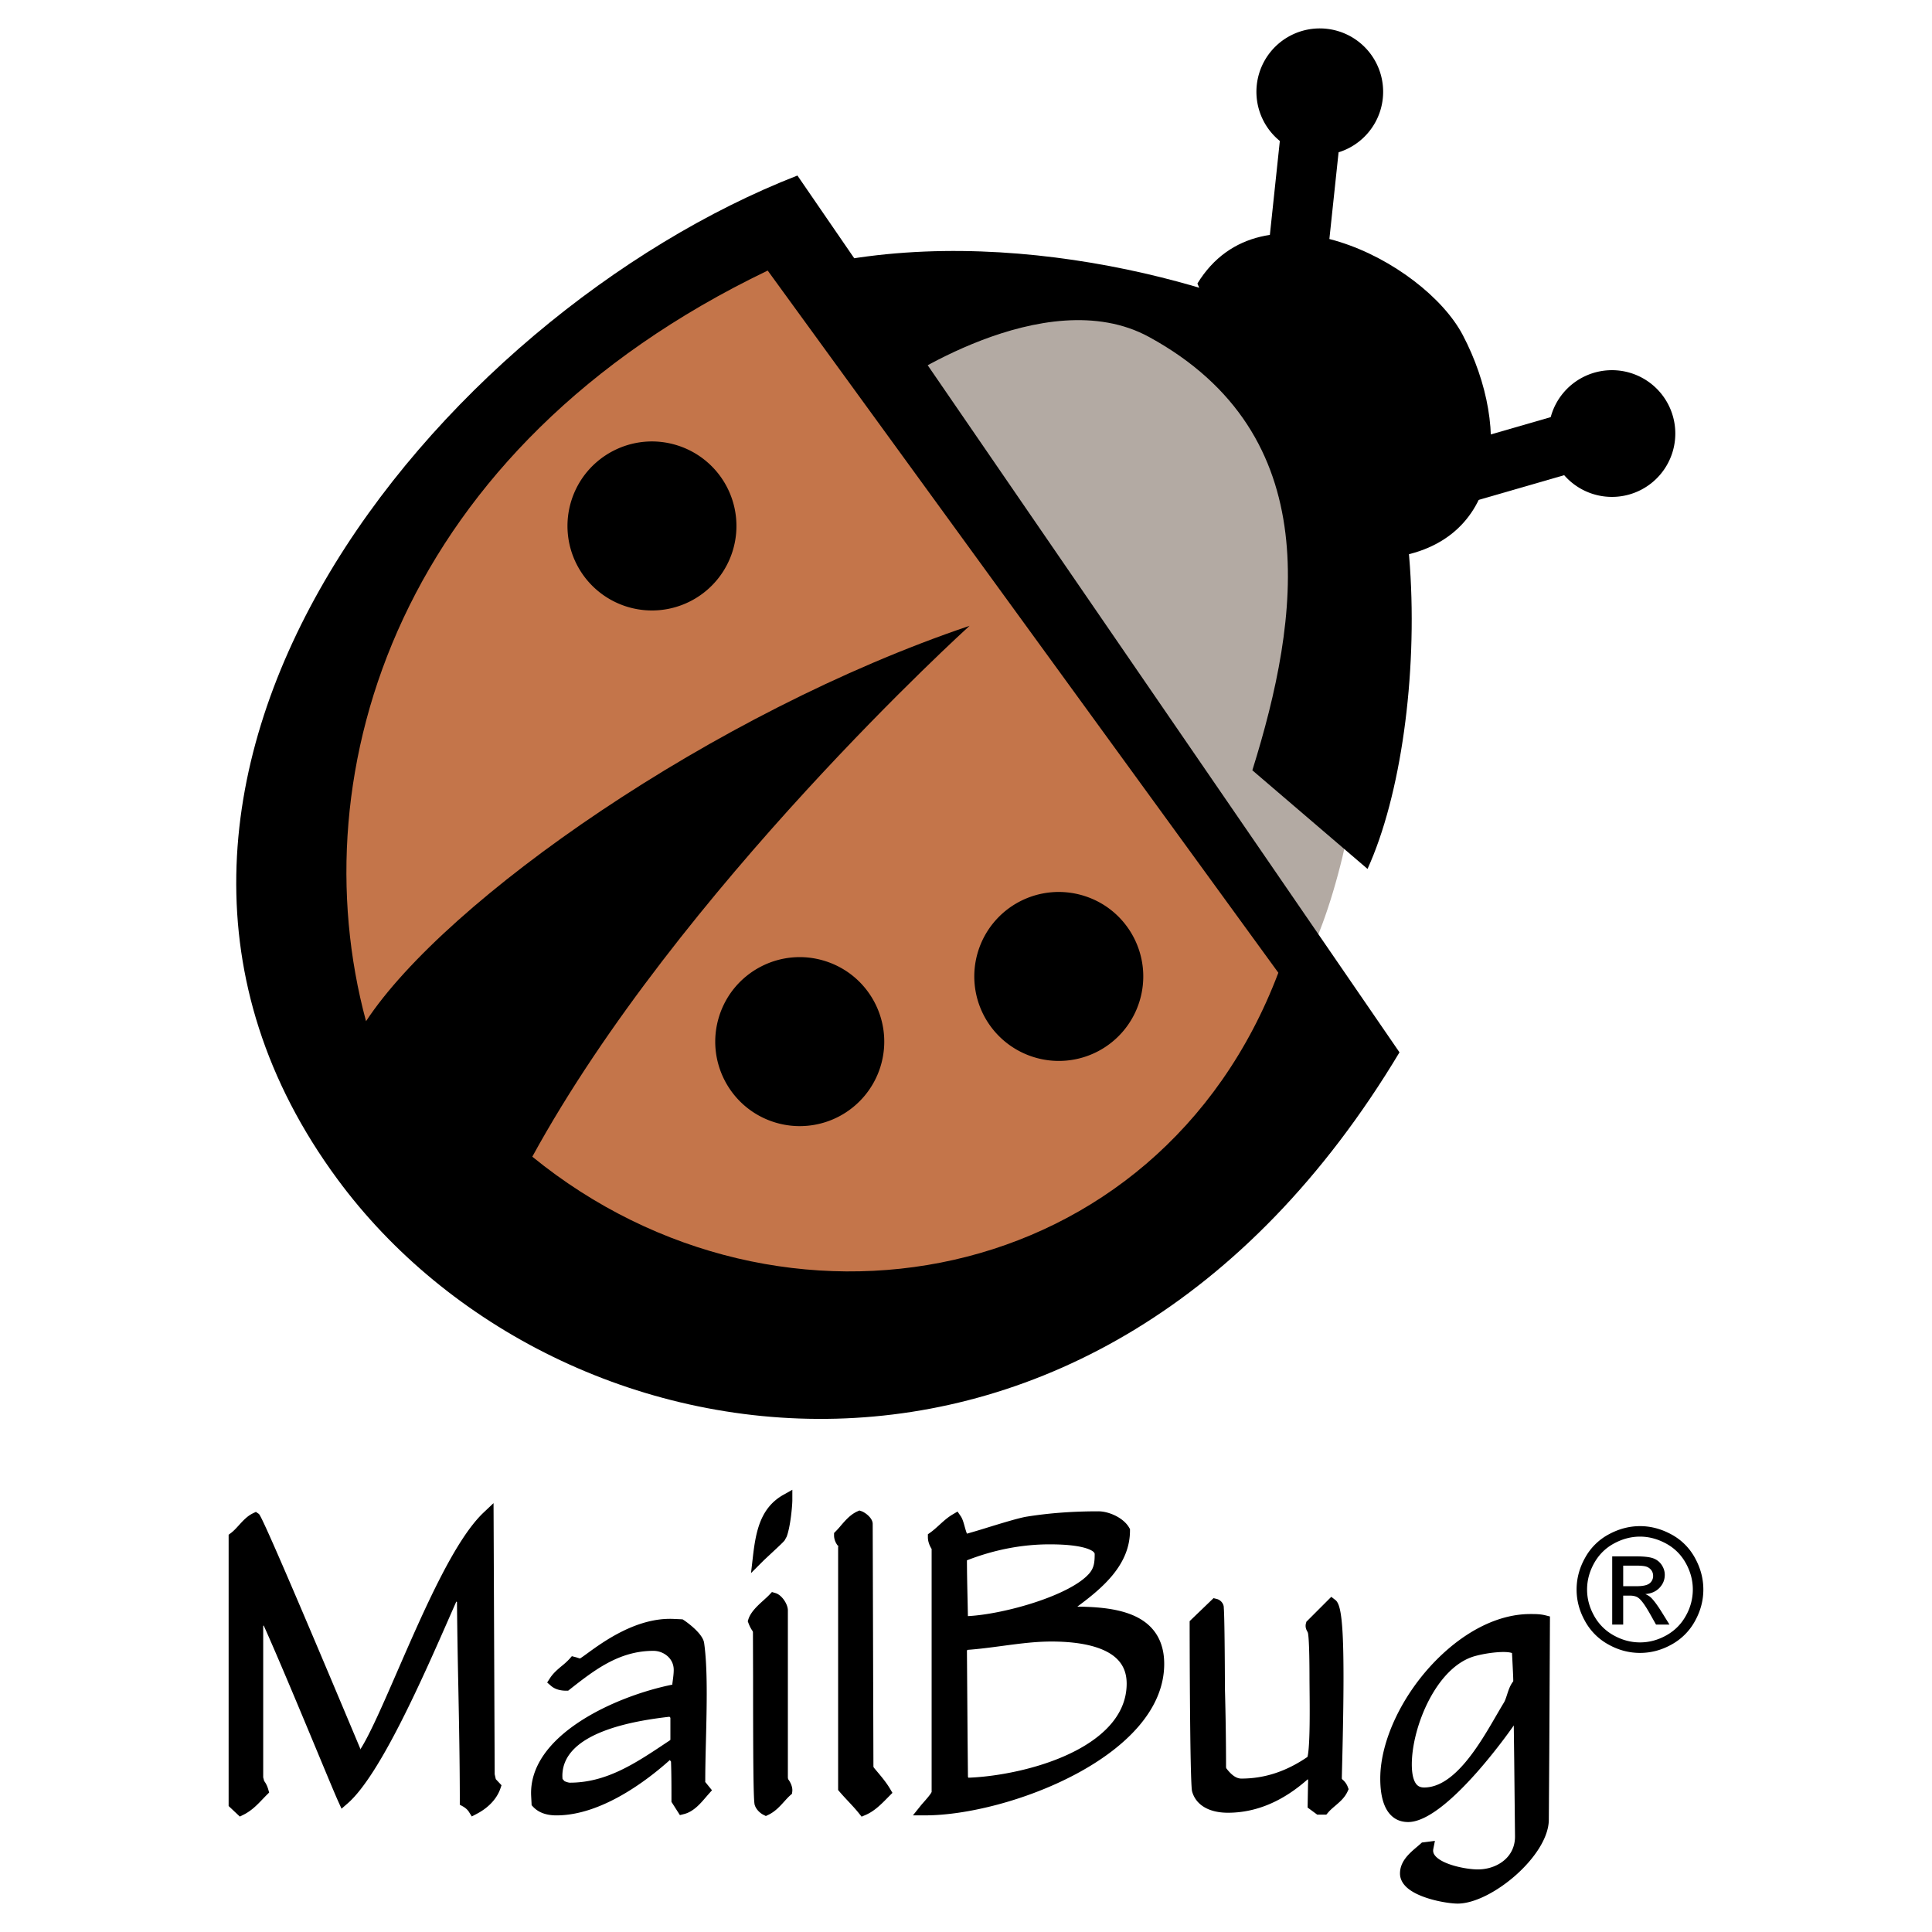 <svg xmlns="http://www.w3.org/2000/svg" width="2500" height="2500" viewBox="0 0 192.756 192.756"><path fill-rule="evenodd" clip-rule="evenodd" fill="#fff" d="M0 0h192.756v192.756H0V0z"/><path d="M88.91 35.357c9.315-7.657 35.182-7.451 43.047 5.38 7.865 12.831 4.553 45.117-2.482 56.706L88.91 35.357z" fill-rule="evenodd" clip-rule="evenodd" fill="#b3aaa3"/><path d="M119.467 28.286c6.402-10.487 22.576-2.306 26.486 5.164 4.889 9.331 4.174 21.601-8.539 22.31-6.652.367-17.947-27.474-17.947-27.474z" fill-rule="evenodd" clip-rule="evenodd"/><path d="M75.652 28.129c18.729-6.631 42.078-1.412 54.756 4.635 12.68 6.046 12.672 39.354 6.031 53.928l-11.492-9.84c4.744-15.167 7.484-33.501-10.291-43.225-10.457-5.721-25.613 4.938-25.613 4.938L75.652 28.129z" fill-rule="evenodd" clip-rule="evenodd"/><path d="M79.559 17.513c-35.557 13.858-74.96 60.68-45.89 100.137 21.919 29.754 75.487 38.18 105.958-12.658L79.559 17.513z" fill-rule="evenodd" clip-rule="evenodd"/><path d="M127.541 97.051c-11.979 31.643-49.551 38.625-74.433 18.352 14.583-26.66 43.628-52.966 43.628-52.966-25.605 8.646-52.276 27.365-60.217 39.45-6.753-25.006 3.33-57.243 40.075-74.892l50.947 70.056z" fill-rule="evenodd" clip-rule="evenodd" fill="#c4754a"/><path d="M126.395 26.267l2.957.315 2.957.314 1.503-14.167-2.957-.314-2.957-.315-1.503 14.167zM159.184 46.507l-.827-2.852-.826-2.852-13.945 4.029.826 2.851.826 2.853 13.946-4.029z"/><path d="M62.529 60.522a8.43 8.43 0 1 0 5.032-16.092c-4.441-1.391-9.17 1.088-10.559 5.53a8.43 8.43 0 0 0 5.527 10.562zM103.121 105.463a8.42 8.42 0 0 0 10.557-5.525c1.391-4.444-1.084-9.175-5.527-10.561a8.425 8.425 0 0 0-10.561 5.525 8.427 8.427 0 0 0 5.531 10.561zM129.791 15.192a6.322 6.322 0 1 0-4.15-7.922 6.323 6.323 0 0 0 4.15 7.922zM158.939 49.288a6.32 6.32 0 0 0 7.918-4.146 6.32 6.32 0 0 0-4.145-7.921 6.327 6.327 0 0 0-7.924 4.145 6.324 6.324 0 0 0 4.151 7.922zM77.276 111.969a8.43 8.43 0 0 0 10.561-5.529c1.388-4.443-1.086-9.172-5.53-10.56-4.441-1.392-9.17 1.085-10.561 5.529s1.087 9.171 5.53 10.56zM131.262 180.93l-.557-.41-.246-.18.006-.307.035-1.969a4.32 4.32 0 0 0 .002-.533l-.053.008c-2.49 2.203-5.158 3.318-7.938 3.318-1.904 0-3.211-.781-3.58-2.145-.229-1.053-.24-16.562-.24-16.717v-.252l.18-.176 2.203-2.119.316.078c.404.102.709.475.709.869l-.023-.16c.115.404.135 8.18.135 8.258a293.7 293.7 0 0 1 .113 7.844l.033.098c.41.529.902 1.014 1.492 1.014 2.309 0 4.469-.705 6.59-2.156l.01-.014c.271-1.07.223-5.135.207-6.719l-.008-.994c0-3.934-.131-4.564-.158-4.652l-.012-.037c-.002-.002-.008-.041-.008-.041l.006.025c-.004-.012-.023-.045-.037-.07-.088-.158-.252-.449-.139-.848l.041-.146.109-.107 2.004-2.006.369-.369.412.32c.697.543.996 3.154.684 15.904-.02.795-.037 1.463-.045 1.91l.031.066c.256.205.447.463.561.762l.086.229-.102.223c-.283.623-.768 1.037-1.236 1.436-.262.225-.508.434-.707.67l-.178.209h-.912l-.155-.114zM147.246 165.205c-3.898.992-6.389 7.076-6.389 10.828 0 1.264.283 1.811.52 2.049.178.174.404.256.711.256 3.035 0 5.545-4.328 7.203-7.193.271-.467.527-.906.762-1.289.121-.211.213-.494.311-.795.139-.434.295-.912.609-1.314.014-.018.002-.463-.07-1.838l-.051-.984c-.67-.243-2.493-.021-3.606.28zm-7.568 21.711c0-1.217.941-2.016 1.697-2.658.127-.107.246-.209.355-.307l.135-.123.188-.023.295-.037.814-.104-.16.805c-.049.25.006.459.182.676.748.91 3.129 1.367 4.252 1.367 1.109 0 2.143-.4 2.838-1.094.574-.574.879-1.328.879-2.18l-.08-7.678-.043-3.402-.002-.01c.08-.105-6.623 9.637-10.537 9.637-.686 0-1.264-.227-1.717-.682-.707-.705-1.064-1.938-1.064-3.658 0-3.787 2.221-8.451 5.656-11.889 2.918-2.916 6.223-4.523 9.307-4.523.516 0 1 0 1.518.129l.449.113-.002.461-.066 13.225-.045 6.609c-.041 3.607-5.756 8.352-9.096 8.352-1.02 0-3.953-.488-5.162-1.695-.392-.395-.591-.834-.591-1.311zM163.625 152.262c1.061 0 2.096.271 3.109.816a5.806 5.806 0 0 1 2.363 2.34c.562 1.012.846 2.07.846 3.172 0 1.09-.277 2.137-.834 3.141a5.885 5.885 0 0 1-2.338 2.344c-1.004.559-2.051.836-3.146.836s-2.146-.277-3.148-.836a5.87 5.87 0 0 1-2.342-2.344c-.561-1.004-.838-2.051-.838-3.141 0-1.102.281-2.16.85-3.172a5.816 5.816 0 0 1 2.367-2.34c1.009-.545 2.048-.816 3.111-.816zm0 1.047c-.891 0-1.754.229-2.596.684s-1.5 1.107-1.975 1.951c-.475.848-.711 1.729-.711 2.646 0 .91.234 1.783.701 2.617a4.955 4.955 0 0 0 1.955 1.955c.84.467 1.711.701 2.625.701.908 0 1.785-.234 2.623-.701s1.488-1.119 1.951-1.955a5.32 5.32 0 0 0 .695-2.617c0-.918-.234-1.799-.707-2.646-.473-.844-1.131-1.496-1.975-1.951s-1.705-.684-2.586-.684zm-2.775 8.775v-6.805h2.338c.801 0 1.379.061 1.736.188a1.7 1.7 0 0 1 .855.656c.211.316.316.646.316 1 0 .496-.178.93-.531 1.299-.355.369-.826.574-1.414.619.24.102.436.221.578.361.275.27.609.719 1.008 1.35l.828 1.332h-1.342l-.604-1.074c-.475-.84-.855-1.369-1.146-1.582-.201-.156-.494-.234-.881-.234h-.645v2.891h-1.096v-.001zm1.097-3.828h1.334c.635 0 1.07-.098 1.301-.287a.922.922 0 0 0 .35-.754.927.927 0 0 0-.168-.541 1.017 1.017 0 0 0-.465-.355c-.199-.08-.566-.117-1.104-.117h-1.248v2.054zM96.471 164.682l.064 8.709.038 3.893.048.078c3.82-.139 10.412-1.508 13.777-4.873 1.332-1.334 2.01-2.854 2.01-4.512 0-1.012-.311-1.812-.947-2.449-1.146-1.146-3.416-1.752-6.559-1.752-1.635 0-3.232.215-4.924.441-1.125.15-2.289.307-3.456.391l-.051.074zm11.021-4.393v.004c2.557.031 5.551.281 7.266 1.992.926.922 1.395 2.174 1.395 3.721 0 9.227-15.654 15.113-23.84 15.113h-1.229l.769-.961c.077-.096.181-.215.301-.35.221-.252.741-.834.8-1.043 0 0-.005.02-.005.055v-24.275l-.008-.02c-.197-.309-.365-.736-.365-1.146v-.305l.249-.176c.309-.221.59-.479.889-.75.408-.371.829-.758 1.346-1.061l.473-.279.312.451c.186.268.293.652.405 1.059.057.201.141.504.218.684l.02.008a71.795 71.795 0 0 0 1.992-.594c1.523-.467 3.252-.996 4-1.107 2.229-.354 4.555-.525 7.105-.525 1.029 0 2.498.625 3.074 1.635l.08.135v.156c-.003 3.421-2.743 5.729-5.247 7.579zm-10.911.951l-.013-.014-.033-1.584c-.03-1.311-.06-2.658-.064-3.99l-.014.027c2.716-1.059 5.494-1.6 8.263-1.6 3.363 0 4.217.592 4.398.771.084.09.098.15.098.199 0 .877-.082 1.387-.527 1.918-1.886 2.201-8.459 4.078-12.108 4.273zM56.108 177.186c0 .084.008.189.016.299v.002l.204.223c.199.088.411.148.526.148 3.653 0 6.542-1.93 9.599-3.971l.408-.271.025-.047v-2.188l-.091-.1c-3.346.383-10.687 1.502-10.687 5.905zm27.571-22.866l-.059-.145v24.416l.14.166c.289.338.593.662.886.975.368.395.718.768 1.036 1.166l.281.35.417-.178c.859-.375 1.527-1.051 2.117-1.648l.219-.223.322-.324-.231-.395c-.375-.635-.845-1.195-1.302-1.738-.108-.129-.219-.26-.327-.391l-.036-.096-.073-24.213c0-.621-.804-1.166-1.109-1.266l-.22-.074-.213.096c-.69.314-1.187.895-1.625 1.402a8.817 8.817 0 0 1-.515.574l-.173.174v.244c-.002.394.175.816.465 1.128zm-5.045 23.19l-.028-.158V160.66c0-.596-.583-1.523-1.237-1.719l-.352-.104-.25.266c-.153.162-.355.346-.569.539-.608.551-1.299 1.178-1.532 1.914l-.062.195.071.191c.114.301.245.555.396.766l.05.104.014 4.463c.003 8.27.028 12.293.157 12.783.131.457.527.83.861.998l.257.129.263-.125c.667-.318 1.146-.852 1.57-1.32.208-.23.404-.447.609-.629l.166-.148.027-.219c.055-.424-.163-.908-.411-1.234zm-20.799-12.047l.053-.006c.159-.1.439-.303.692-.488 1.604-1.168 4.94-3.6 8.585-3.451l.783.035.152.008.129.082c.019.01 1.884 1.252 2.022 2.279.36 2.492.265 6.316.182 9.693-.038 1.533-.074 2.98-.068 4.207l-.024-.062.376.465.318.389-.333.375c-.088.098-.177.201-.271.311-.555.65-1.244 1.455-2.183 1.689l-.413.104-.229-.357-.521-.818-.093-.145v-.174c0-1.268 0-2.566-.045-3.846l-.12-.15c-2.155 1.934-6.763 5.518-11.314 5.518-1.014 0-1.798-.291-2.325-.857l-.148-.158-.01-.215-.037-.705c-.295-6.018 8.327-9.947 14.109-11.115l-.035.045c.017-.16.038-.316.059-.471.047-.359.091-.701.091-1.041 0-.627-.291-1.047-.535-1.293a2.147 2.147 0 0 0-1.512-.605c-3.428 0-5.917 1.957-8.325 3.848l-.161.127h-.206c-.435 0-1.048-.086-1.501-.482l-.386-.334.279-.432c.331-.51.769-.877 1.194-1.232a7.06 7.06 0 0 0 .754-.693l.237-.27.348.09c.074.018.153.043.245.076.051.012.123.039.187.059zm21.218-15.813c0 .516-.178 2.645-.569 3.668l-.205.373c-.168.203-.541.551-1.362 1.316-.347.324-.705.66-.786.74l-1.202 1.203.195-1.688c.292-2.494.745-4.838 3.047-6.131l.881-.494v1.013h.001zM45.875 179.713c0-3.805-.075-7.66-.147-11.395a771.624 771.624 0 0 1-.136-8.482l-.066-.047-.541 1.227c-2.812 6.412-7.063 16.104-10.312 18.92l-.598.518-.328-.721c-.313-.691-1.126-2.65-2.159-5.131-1.471-3.535-3.867-9.291-5.276-12.42l-.052.025v15.121l.095.363c.242.311.363.678.403.818l.095.334-.246.244c-.13.129-.26.266-.387.398-.548.576-1.116 1.168-1.922 1.57l-.368.184-.301-.281-.632-.596-.186-.174V153.12l.237-.176c.269-.203.521-.48.79-.775.41-.451.835-.914 1.39-1.182l.303-.145.278.189c.125.082.422.281 10.178 23.533l-.046-.018c.942-1.453 2.294-4.562 3.711-7.82 2.669-6.127 5.692-13.072 8.599-15.822l.989-.936.007 1.363.108 25.689.112.488.325.346.244.26-.116.34c-.353 1.016-1.192 1.91-2.366 2.52l-.484.254-.289-.463c-.124-.199-.344-.395-.601-.541l-.306-.168v-.343h.001z" fill-rule="evenodd" clip-rule="evenodd"/></svg>